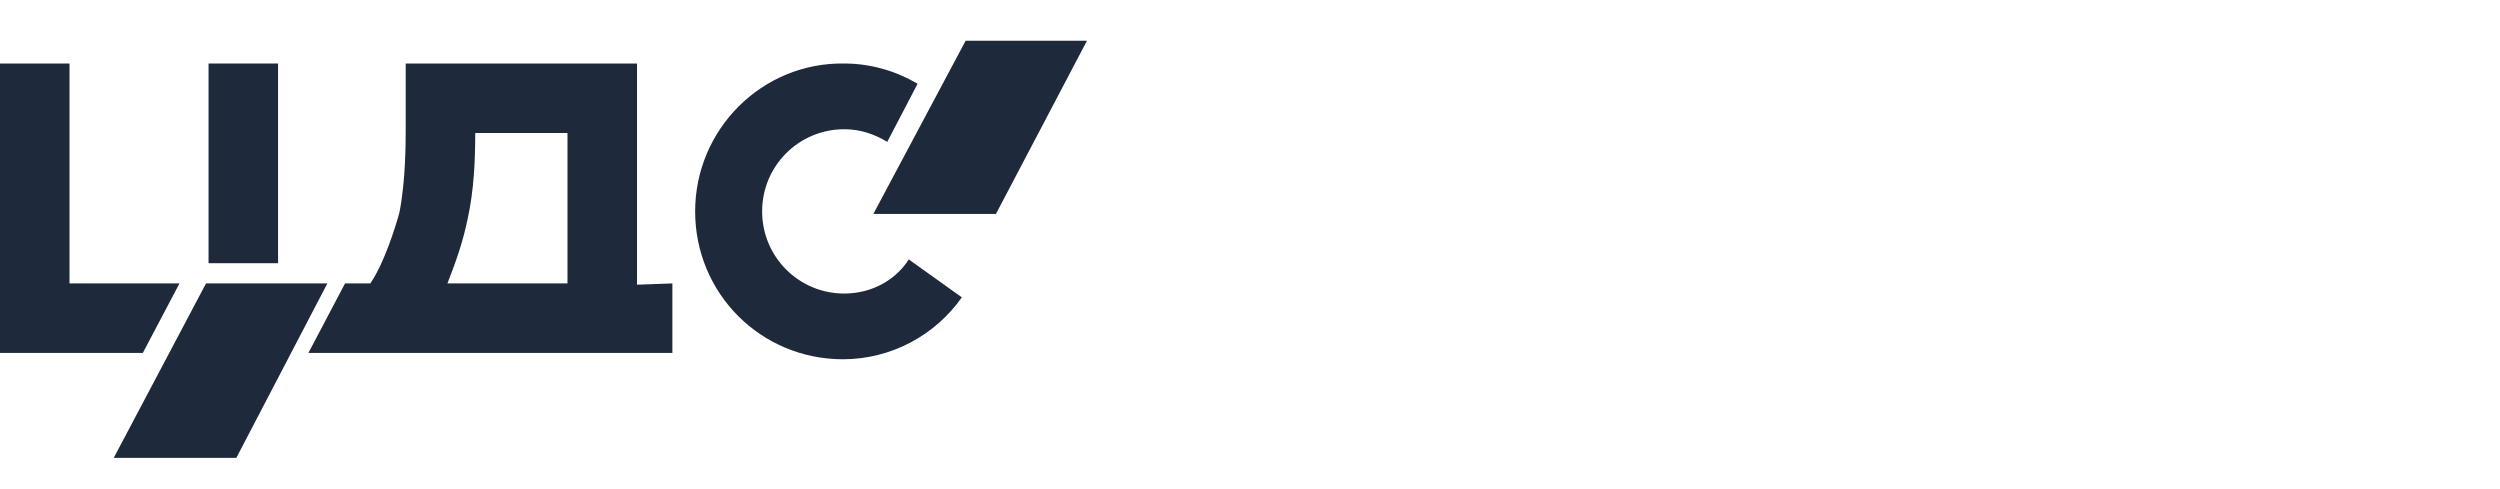 <svg width="184" height="36" viewBox="0 0 184 36" fill="none" xmlns="http://www.w3.org/2000/svg">
<path d="M46.884 20.954V4.675H29.86V9.419C29.86 10.442 29.86 13.326 29.395 15.651C29.116 16.674 28.279 19.372 27.256 20.86H25.395L22.698 25.977H49.488V20.86L46.884 20.954ZM34.419 16.116C34.884 13.977 34.977 11.837 34.977 9.791H41.767V20.86H32.93C33.581 19.186 34.046 17.884 34.419 16.116Z" fill="#1E293B"/>
<path d="M13.209 20.86H5.116V4.675H0V25.977H10.512" fill="#1E293B"/>
<path d="M20.465 19.372V4.675H15.349V19.372" fill="#1E293B"/>
<path d="M62.139 21.605C58.791 21.605 56.093 18.907 56.093 15.558C56.093 12.209 58.791 9.512 62.139 9.512C63.349 9.512 64.372 9.884 65.302 10.442L67.535 6.163C65.953 5.233 64.093 4.674 62.139 4.674C56.093 4.581 51.163 9.512 51.163 15.558C51.163 21.605 56 26.442 62.046 26.442C65.581 26.442 68.837 24.674 70.791 21.884L66.884 19.093C65.953 20.581 64.186 21.605 62.139 21.605Z" fill="#1E293B"/>
<path d="M17.395 33.698H8.372L15.163 20.86H24.093L17.395 33.698Z" fill="#1E293B"/>
<path d="M73.302 15.744H64.279L71.07 3H80L73.302 15.744Z" fill="#1E293B"/>
</svg>
